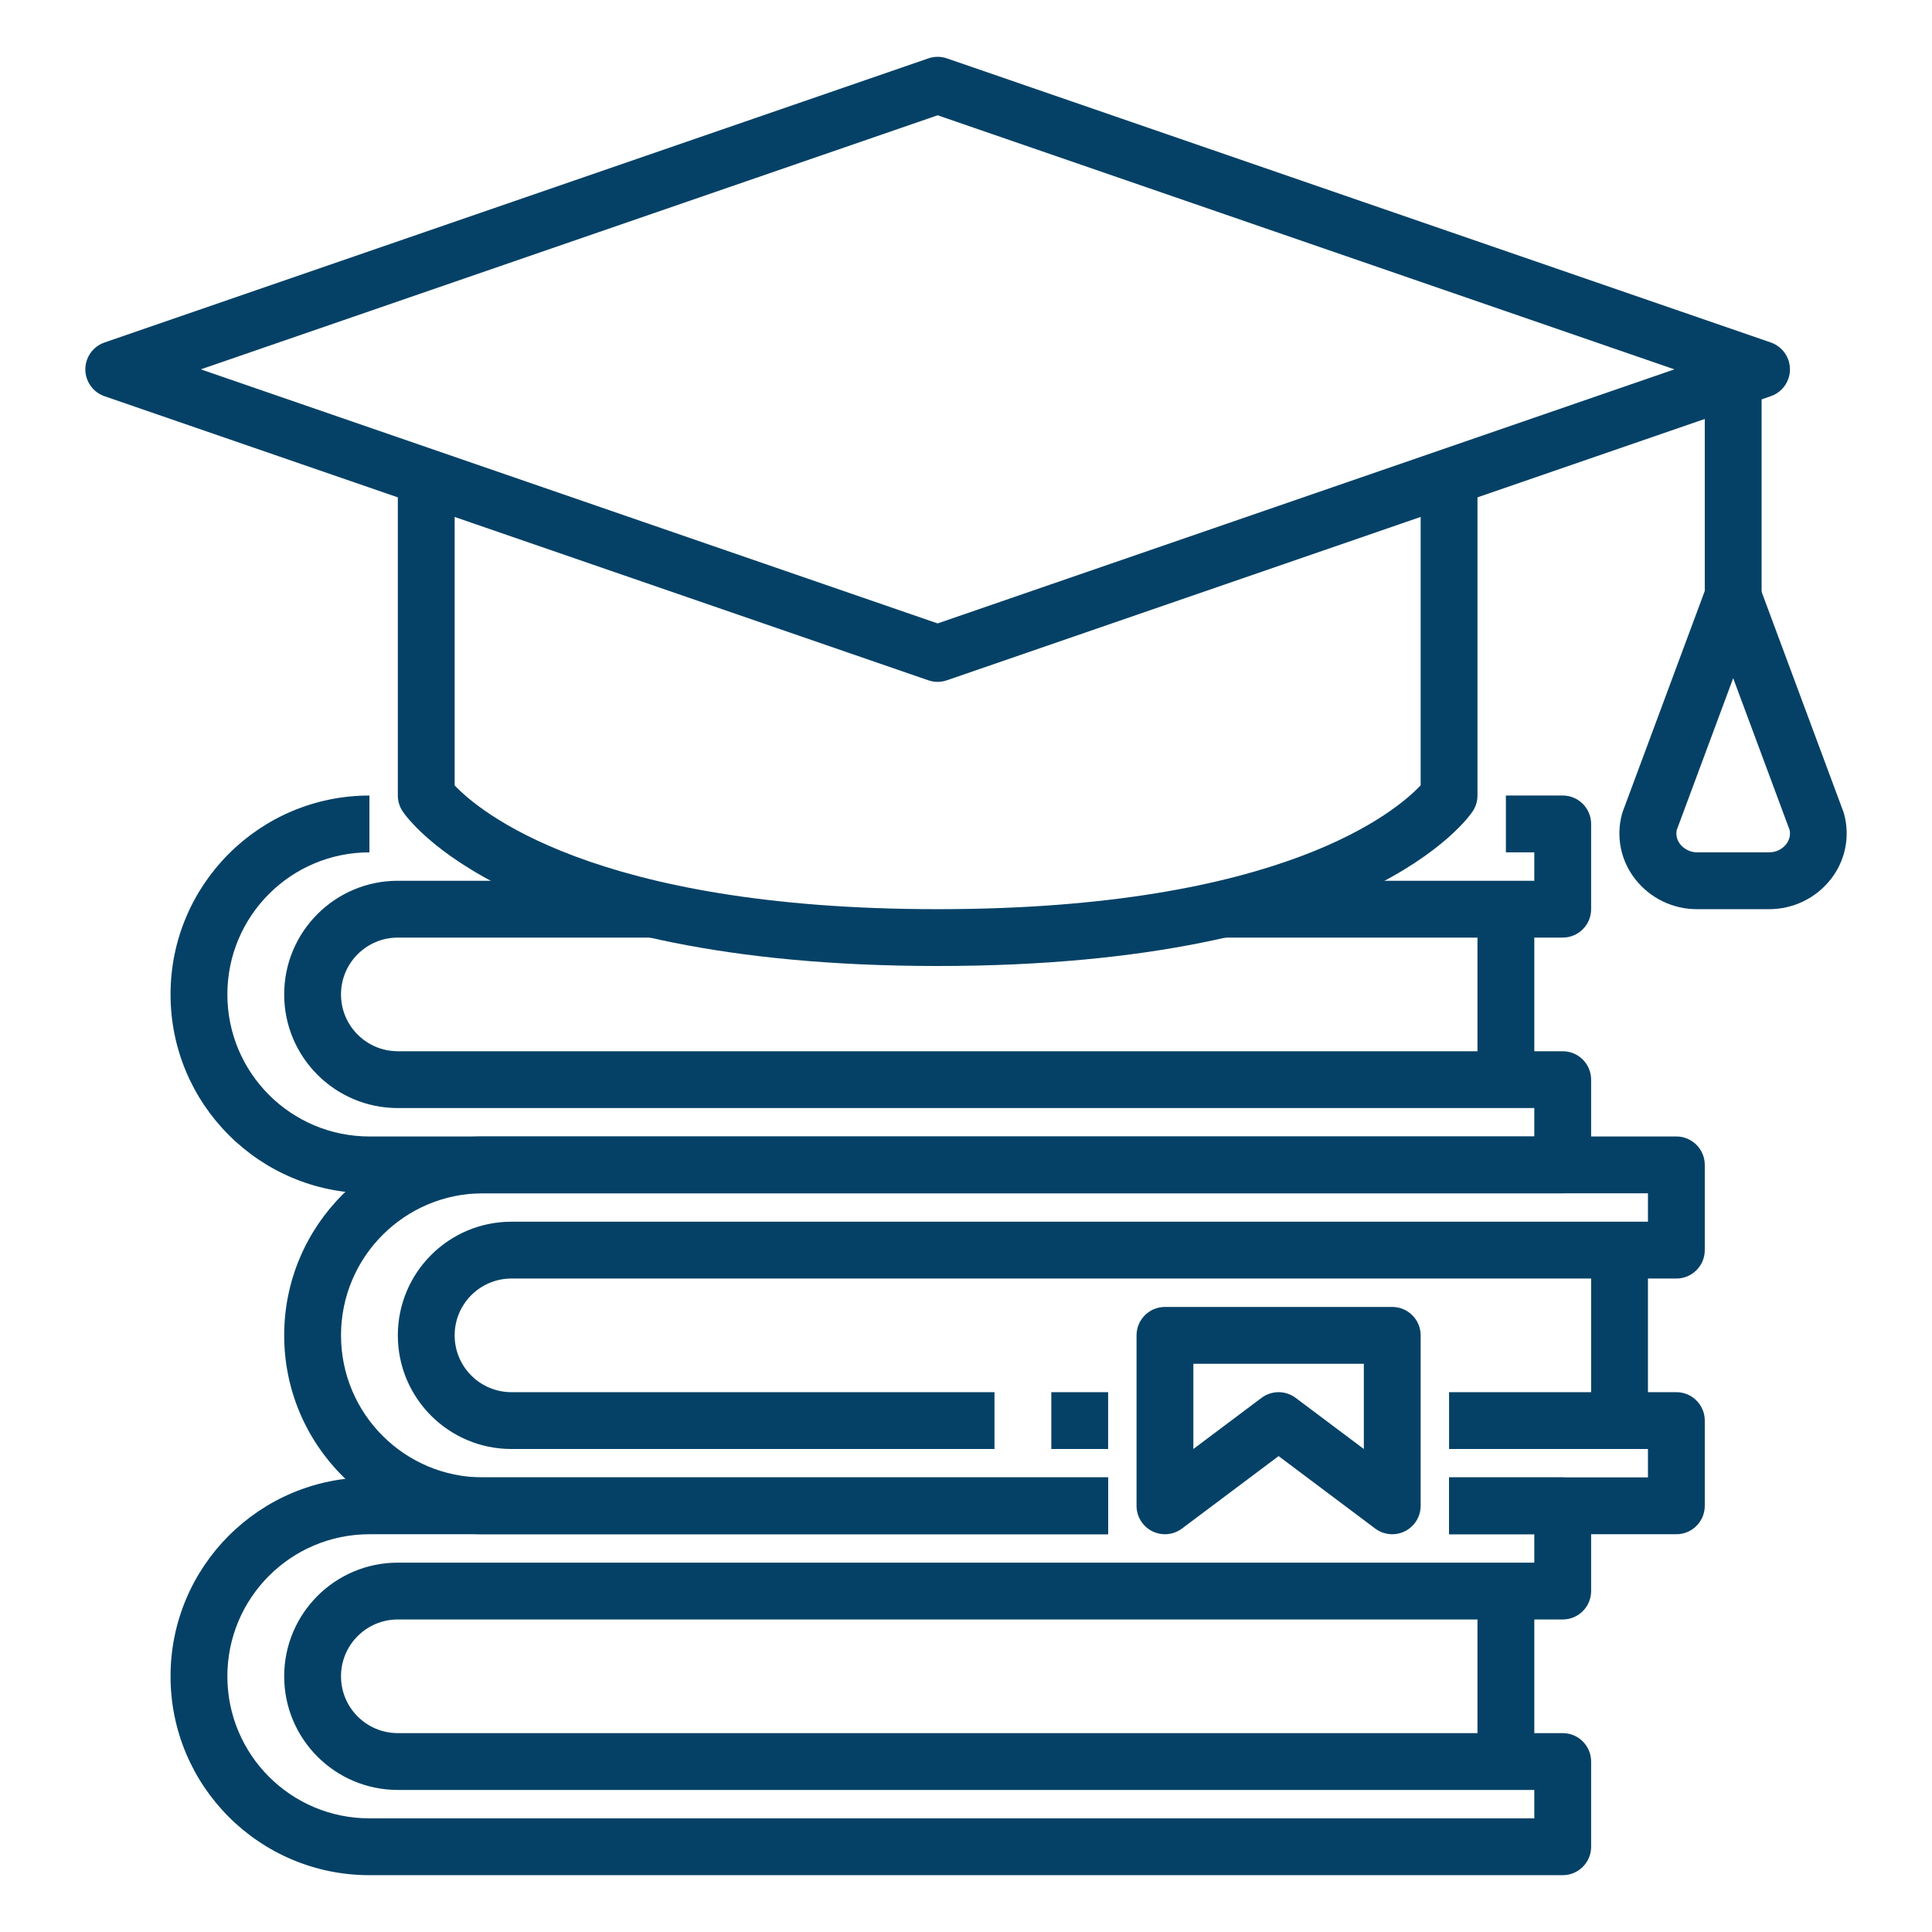 <?xml version="1.0" encoding="UTF-8"?>
<svg id="Layer_1" xmlns="http://www.w3.org/2000/svg" width="85" height="85" version="1.1" viewBox="0 0 85 85">
  <!-- Generator: Adobe Illustrator 29.1.0, SVG Export Plug-In . SVG Version: 2.1.0 Build 142)  -->
  <defs>
    <style>
      .st0 {
        fill: #054166;
      }
    </style>
  </defs>
  <g id="_20-Education">
    <path class="st0" d="M46.253,61.25h2.5v2.5h-2.5v-2.5Z"/>
    <path class="st0" d="M48.753,67.5h-27.5c-4.833,0-8.75-3.918-8.75-8.75s3.918-8.75,8.75-8.75h52.5c.69,0,1.25.56,1.25,1.25v3.75c0,.69-.56,1.25-1.25,1.25H22.503c-1.381,0-2.5,1.119-2.5,2.5s1.119,2.5,2.5,2.5h21.25v2.5h-21.25c-2.761,0-5-2.239-5-5s2.239-5,5-5h50v-1.25H21.253c-3.452,0-6.25,2.798-6.25,6.25s2.798,6.25,6.25,6.25h27.5v2.5Z"/>
    <path class="st0" d="M73.753,67.5h-10v-2.5h8.75v-1.25h-8.75v-2.5h10c.69,0,1.25.56,1.25,1.25v3.75c0,.69-.56,1.25-1.25,1.25Z"/>
    <path class="st0" d="M70.003,55h2.5v7.5h-2.5v-7.5Z"/>
    <path class="st0" d="M68.753,52.5H16.253c-4.833,0-8.75-3.918-8.75-8.75s3.918-8.75,8.75-8.75v2.5c-3.452,0-6.25,2.798-6.25,6.25s2.798,6.25,6.25,6.25h51.25v-1.25H17.503c-2.761,0-5-2.239-5-5s2.239-5,5-5h11.25v2.5h-11.25c-1.381,0-2.5,1.119-2.5,2.5s1.119,2.5,2.5,2.5h51.25c.69,0,1.25.56,1.25,1.25v3.75c0,.69-.56,1.25-1.25,1.25Z"/>
    <path class="st0" d="M68.753,41.25h-15v-2.5h13.75v-1.25h-1.25v-2.5h2.5c.69,0,1.25.56,1.25,1.25v3.75c0,.69-.56,1.25-1.25,1.25Z"/>
    <path class="st0" d="M65.003,40h2.5v7.5h-2.5v-7.5Z"/>
    <path class="st0" d="M68.753,82.5H16.253c-4.833,0-8.75-3.918-8.75-8.75s3.918-8.75,8.75-8.75h32.5v2.5H16.253c-3.452,0-6.25,2.798-6.25,6.25s2.798,6.25,6.25,6.25h51.25v-1.25H17.503c-2.761,0-5-2.239-5-5s2.239-5,5-5h50v-1.25h-3.75v-2.5h5c.69,0,1.25.56,1.25,1.25v3.75c0,.69-.56,1.25-1.25,1.25H17.503c-1.381,0-2.5,1.119-2.5,2.5s1.119,2.5,2.5,2.5h51.25c.69,0,1.25.56,1.25,1.25v3.75c0,.69-.56,1.25-1.25,1.25Z"/>
    <path class="st0" d="M65.003,70h2.5v7.5h-2.5v-7.5Z"/>
    <path class="st0" d="M41.253,30c-.139,0-.276-.024-.408-.069L4.595,17.431c-.652-.226-.998-.938-.772-1.59.125-.362.41-.647.772-.772L40.845,2.568c.264-.091.551-.091.815,0l36.25,12.5c.652.226.998.938.772,1.59-.125.362-.41.647-.772.772l-36.25,12.5c-.131.045-.269.068-.408.069ZM8.836,16.25l32.416,11.178,32.416-11.178L41.253,5.072,8.836,16.25Z"/>
    <path class="st0" d="M41.253,42.5c-18.868,0-23.364-6.536-23.546-6.815-.133-.204-.203-.442-.204-.685v-13.75h2.5v13.304c1.01,1.071,6.046,5.446,21.25,5.446s20.216-4.349,21.25-5.45v-13.3h2.5v13.75c0,.243-.071.481-.204.685-.183.279-4.679,6.815-23.546,6.815Z"/>
    <path class="st0" d="M75.003,16.25h2.5v10h-2.5v-10Z"/>
    <path class="st0" d="M77.822,40h-3.138c-1.075.01-2.092-.483-2.75-1.333-.623-.799-.838-1.843-.581-2.823.011-.04.024-.081.037-.125l3.684-9.911c.24-.647.96-.977,1.607-.737.341.127.61.396.737.737l3.685,9.911c.014.039.026.08.037.125.257.98.042,2.024-.581,2.823-.655.846-1.667,1.338-2.738,1.333h0ZM73.768,36.523c-.042.218.013.443.151.616.185.233.468.366.765.36h3.138c.297.006.58-.127.765-.36.138-.174.193-.399.151-.616l-2.485-6.686-2.485,6.686Z"/>
    <path class="st0" d="M61.253,67.5c-.27,0-.534-.088-.75-.25l-4.25-3.188-4.25,3.188c-.552.414-1.336.302-1.75-.25-.162-.216-.25-.48-.25-.75v-7.5c0-.69.56-1.25,1.25-1.25h10c.69,0,1.25.56,1.25,1.25v7.5c0,.69-.56,1.25-1.25,1.25ZM56.253,61.25c.27,0,.534.088.75.25l3,2.25v-3.75h-7.5v3.75l3-2.25c.216-.162.48-.25.75-.25Z"/>
  </g>
</svg>